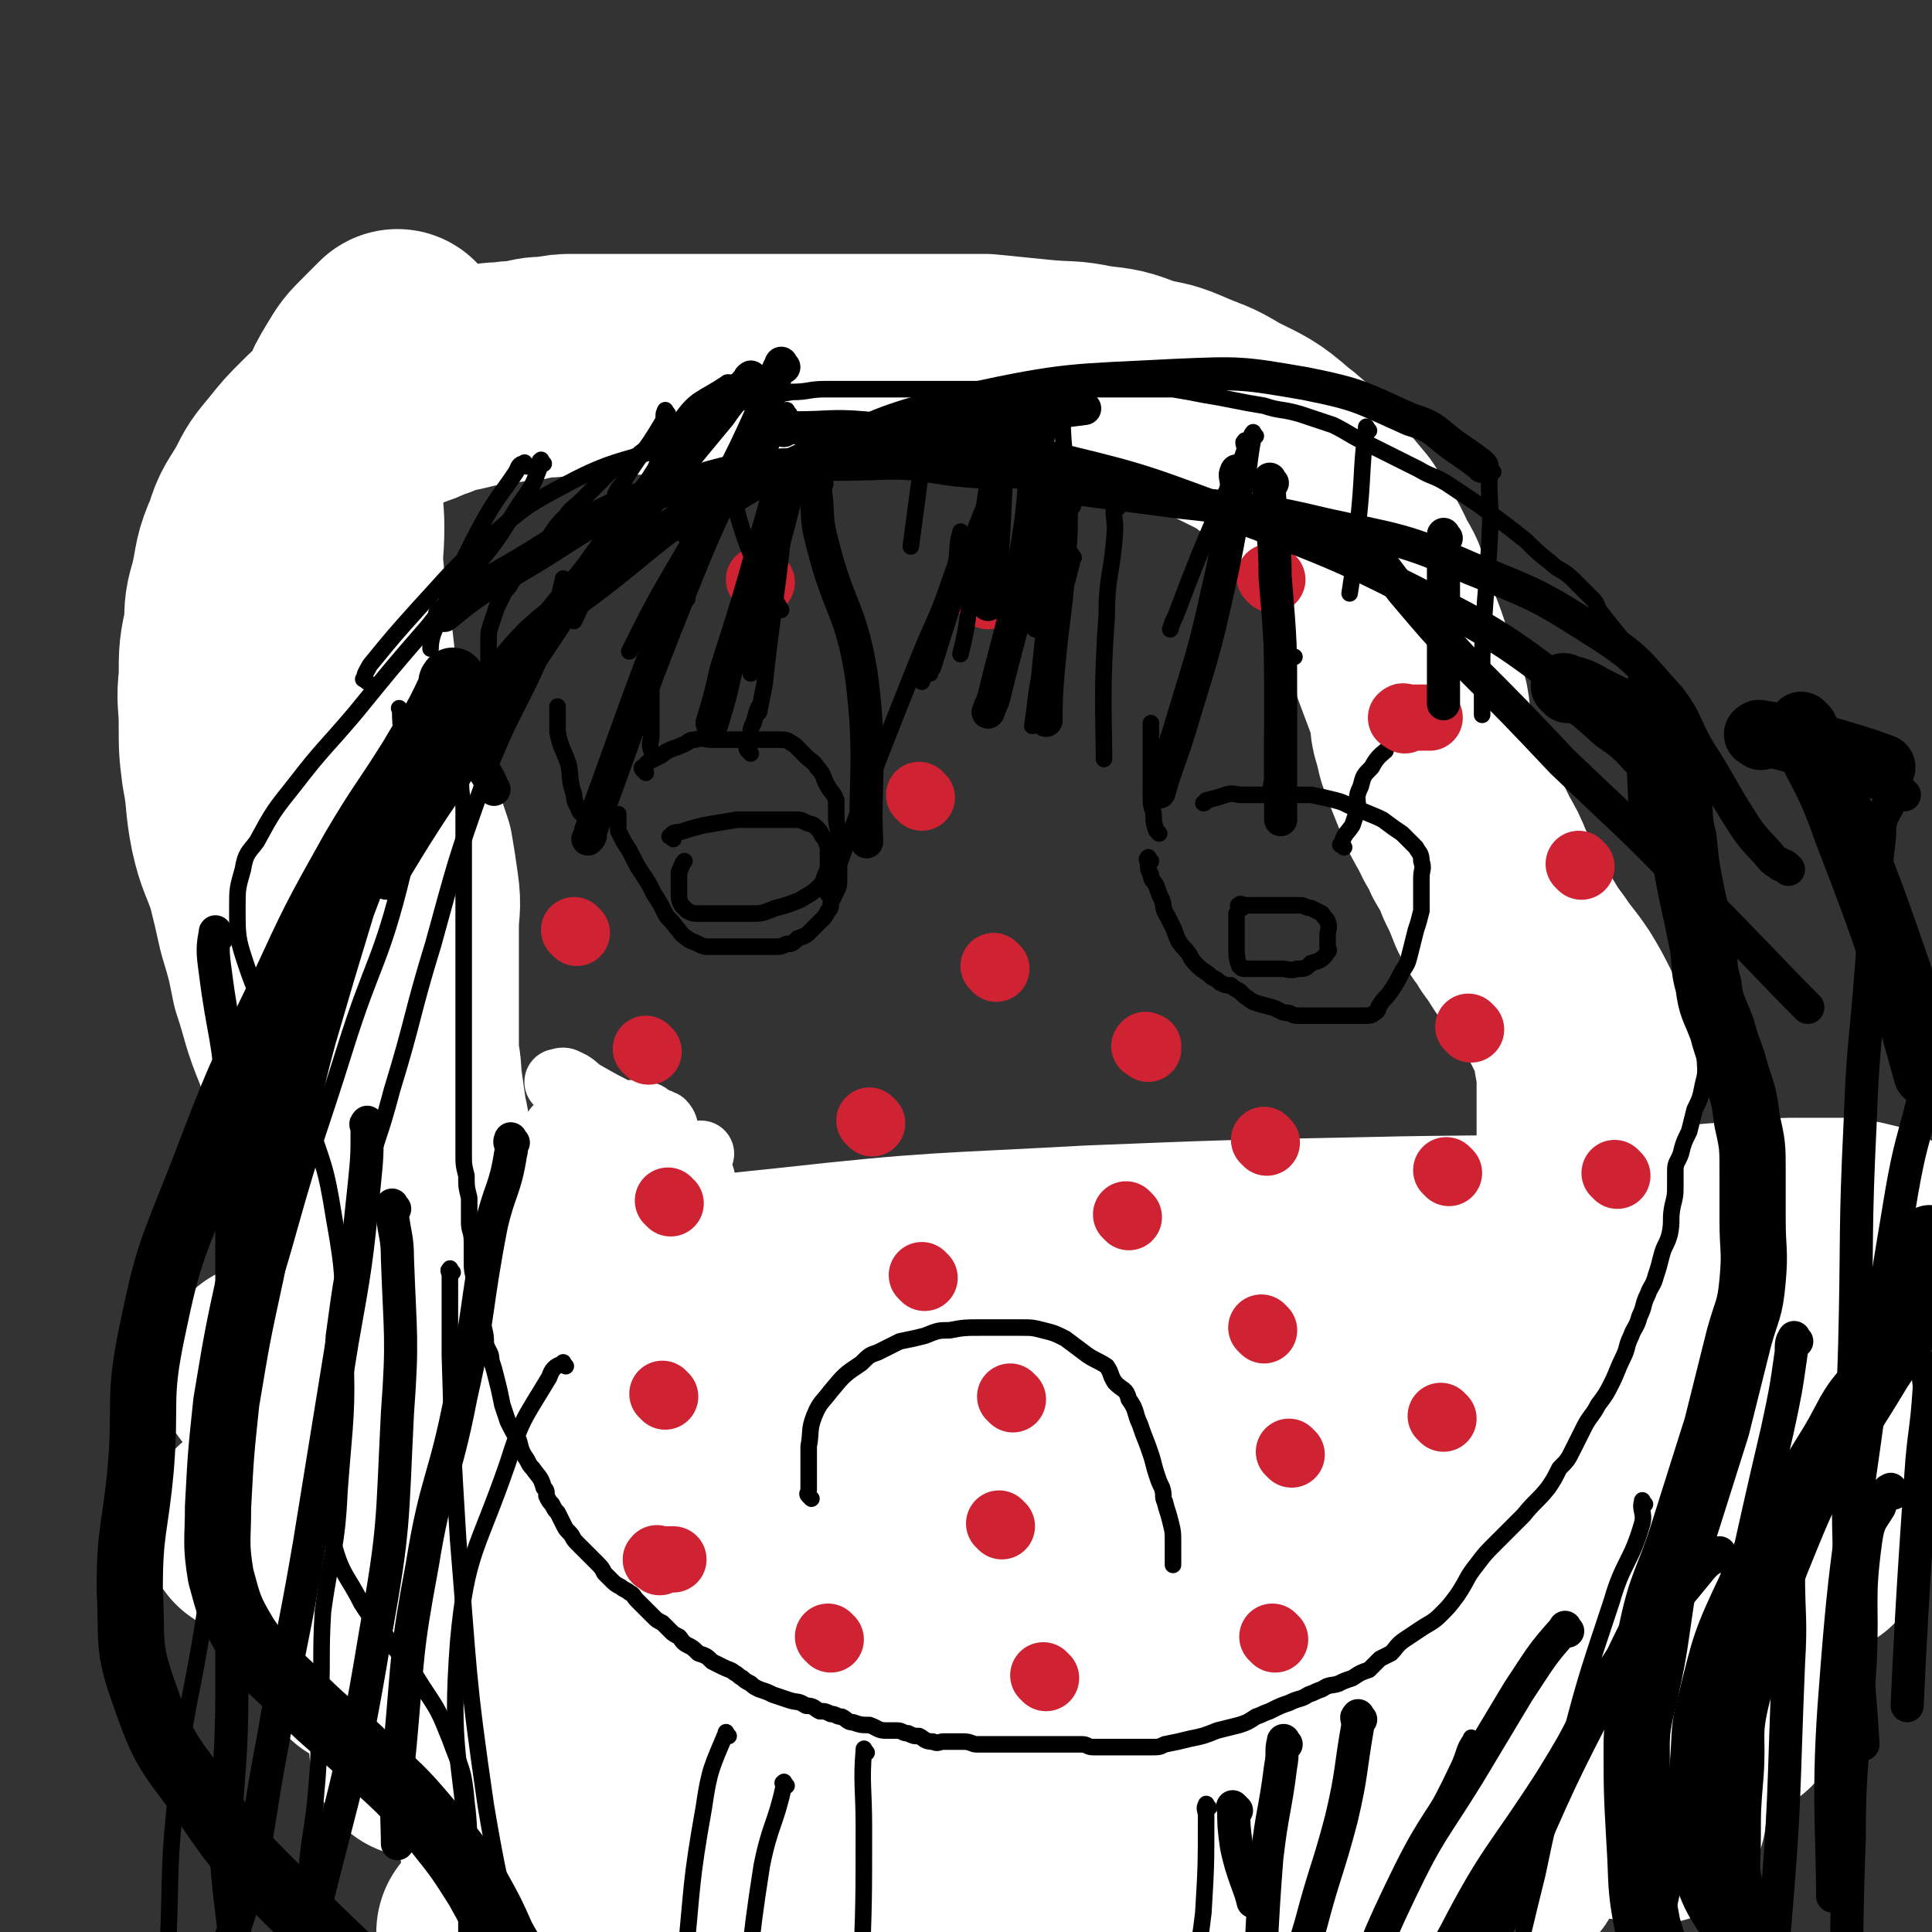 <svg viewBox='0 0 700 700' version='1.1' xmlns='http://www.w3.org/2000/svg' xmlns:xlink='http://www.w3.org/1999/xlink'><rect x="0" y="0" width="700" height="700" fill="#333333" stroke="none"/><g fill='none' stroke='#000000' stroke-width='6' stroke-linecap='round' stroke-linejoin='round'><path d='M132,181c-1,-1 -1,-2 -1,-1 -1,0 0,1 0,2 1,3 1,3 1,6 1,3 0,3 0,7 0,6 1,6 1,11 0,7 0,7 0,13 0,6 0,6 0,11 0,4 0,4 0,7 0,5 0,5 0,10 0,4 0,4 0,9 0,4 0,4 0,9 0,6 0,6 0,11 0,6 0,6 0,12 0,6 0,6 0,12 0,7 0,7 0,13 0,6 0,6 0,13 0,6 0,6 0,13 0,6 1,6 2,13 1,6 1,6 2,13 1,7 1,7 3,14 2,6 2,6 5,11 2,6 2,6 4,11 1,4 1,4 3,8 2,5 2,5 4,10 1,3 0,4 2,7 1,4 2,4 4,8 1,3 1,3 2,5 1,4 2,4 3,8 2,4 2,4 4,9 2,4 2,5 4,9 4,7 4,7 7,13 4,6 4,7 7,13 3,6 3,6 6,12 2,4 1,4 3,9 2,5 2,5 4,10 2,5 2,5 4,10 3,6 3,6 5,12 2,4 2,4 4,9 1,3 1,3 3,7 2,4 2,4 4,7 1,3 1,4 4,6 2,3 2,3 5,6 2,3 2,3 5,6 3,3 3,4 6,7 4,4 4,4 9,8 5,4 5,3 10,7 4,2 4,3 8,6 3,2 3,1 6,3 4,3 4,3 9,6 4,3 4,3 7,5 5,3 5,3 10,5 3,3 3,3 6,5 4,3 4,2 7,5 3,2 2,3 5,5 3,3 3,2 6,5 3,2 2,3 5,5 3,3 3,3 6,5 3,2 3,2 6,4 3,2 3,2 7,5 4,3 4,3 8,7 3,4 3,4 6,8 2,4 2,5 3,7 '/><path d='M112,181c-1,-1 -2,-1 -1,-1 0,-1 0,0 1,0 4,0 4,0 7,-1 6,-3 6,-4 12,-7 7,-3 7,-2 15,-4 5,-2 5,-3 10,-5 6,-2 6,-2 12,-3 4,-2 4,-2 8,-2 4,-1 4,0 9,-1 4,-1 4,-1 9,-2 4,-1 4,-1 9,-1 4,-1 4,-1 9,-1 4,0 4,0 8,0 5,0 5,-1 11,-1 6,0 6,0 11,0 7,0 7,0 13,0 4,0 4,0 8,0 5,0 5,0 11,0 6,0 6,0 12,0 6,0 6,0 12,0 6,0 6,0 12,0 6,0 6,0 12,0 5,0 5,0 11,0 4,0 4,0 9,0 6,0 6,0 13,0 6,0 6,0 13,0 6,0 6,0 12,0 5,0 5,1 11,1 4,0 4,0 8,1 6,0 6,0 11,1 7,2 7,3 13,5 6,1 6,1 11,3 5,1 5,1 9,3 5,2 6,1 10,4 4,2 4,3 8,6 4,4 5,4 9,8 5,5 4,5 9,10 4,4 4,4 8,8 3,3 3,3 6,6 2,2 2,2 4,4 3,4 3,5 6,9 4,5 4,5 8,10 3,5 3,5 6,10 3,5 3,5 6,10 3,4 2,4 5,9 3,4 4,3 6,8 3,5 3,5 6,10 2,6 2,6 4,12 1,4 1,4 2,9 2,5 3,5 4,11 2,5 1,6 2,11 1,6 1,6 2,12 2,6 3,6 4,12 2,6 1,6 2,12 1,4 1,4 1,8 0,6 0,6 0,12 0,5 0,5 1,11 1,5 1,5 2,10 1,4 1,5 1,9 0,6 0,6 0,12 0,6 0,6 0,12 0,6 -1,6 -2,12 -1,6 -2,6 -4,13 -1,6 -1,6 -3,12 -1,5 -2,5 -3,11 -2,4 -2,4 -3,8 -2,6 -2,6 -5,10 -4,7 -4,7 -8,12 -4,6 -5,6 -9,11 -3,5 -3,5 -6,9 -3,4 -2,5 -4,9 -2,4 -3,4 -5,8 -2,3 -2,3 -4,6 -2,3 -2,3 -5,6 -3,4 -3,4 -6,7 -4,4 -4,4 -7,8 -3,3 -3,3 -6,6 -2,3 -3,3 -5,6 -3,4 -3,4 -6,7 -2,2 -2,2 -4,4 -1,2 -1,3 -2,6 -1,1 -2,1 -3,2 -1,1 -1,1 -2,2 -1,1 -1,2 -1,3 '/></g>
<g fill='none' stroke='#FFFFFF' stroke-width='6' stroke-linecap='round' stroke-linejoin='round'><path d='M423,647c-1,-1 -1,-1 -1,-1 -6,-1 -6,0 -11,0 -10,0 -10,0 -20,0 -22,-1 -22,-2 -45,-2 -35,0 -35,-2 -70,1 -22,3 -22,4 -42,11 -13,4 -13,5 -25,12 -5,3 -8,5 -9,7 -1,1 2,0 4,0 27,0 27,1 54,0 33,-1 33,-3 65,-5 40,-1 40,-1 80,-1 27,0 27,0 53,0 17,0 17,0 34,1 8,0 8,1 15,1 2,1 2,0 4,0 2,1 3,1 3,2 0,2 -2,3 -4,4 -26,6 -26,6 -52,9 -32,4 -32,4 -64,6 -44,3 -44,2 -88,4 -14,0 -14,0 -28,0 -10,0 -10,0 -19,0 -3,0 -3,0 -6,0 0,0 -1,0 0,0 22,0 22,1 45,0 44,-2 44,-3 88,-6 27,-1 27,-1 54,-1 21,0 21,0 42,0 13,0 13,0 26,0 6,0 6,0 11,0 2,0 3,0 4,0 0,0 0,0 -1,0 -25,0 -25,-2 -50,1 -30,3 -30,4 -61,11 -22,4 -22,4 -43,11 -13,4 -13,4 -26,9 -6,2 -6,2 -13,4 -4,1 -4,2 -8,3 0,0 -2,0 -1,0 5,-1 6,-1 13,-2 13,-4 13,-5 26,-9 21,-6 21,-6 42,-11 22,-5 22,-5 44,-9 9,-2 9,-2 17,-4 3,0 3,0 6,0 1,0 2,0 2,0 -2,0 -3,0 -6,0 -19,1 -19,1 -37,2 -27,1 -27,1 -54,3 -14,1 -14,2 -29,3 -16,2 -16,2 -32,3 -7,0 -7,0 -15,0 -3,0 -3,0 -6,0 0,0 0,0 0,0 18,-3 19,-3 38,-6 31,-5 31,-6 62,-10 30,-4 30,-3 61,-6 24,-2 24,-1 48,-2 9,0 9,0 18,0 8,0 8,0 16,0 2,0 2,0 4,0 0,0 0,0 0,0 -1,0 -1,0 -3,0 '/></g>
<g fill='none' stroke='#FFFFFF' stroke-width='80' stroke-linecap='round' stroke-linejoin='round'><path d='M481,662c-1,-1 -1,-1 -1,-1 -22,-1 -22,0 -43,0 -38,1 -38,-1 -76,2 -44,3 -44,3 -87,11 -33,6 -33,8 -65,16 -11,3 -11,4 -21,8 -4,1 -4,1 -8,2 -2,1 -5,0 -3,0 17,-3 21,-4 41,-7 53,-9 52,-9 105,-17 34,-5 34,-5 68,-8 34,-2 34,-1 69,-1 24,0 24,-1 49,0 12,1 11,2 23,3 7,1 7,1 15,2 1,0 2,0 2,1 0,1 0,2 -1,2 -21,3 -21,4 -42,5 -38,2 -38,1 -76,0 -41,-2 -41,-3 -82,-6 -43,-2 -43,-2 -85,-4 -25,-1 -25,0 -50,0 -11,0 -11,0 -21,0 -3,0 -7,0 -7,0 0,0 4,0 7,-1 28,-4 28,-5 56,-8 45,-4 45,-4 90,-7 39,-2 39,-1 78,-2 22,0 22,0 45,0 17,0 17,0 33,0 7,0 7,0 14,0 3,0 3,0 5,0 1,0 4,0 3,0 -40,-4 -42,-4 -83,-7 -51,-5 -50,-7 -101,-10 -44,-3 -45,-1 -89,-2 -31,0 -31,0 -62,0 -11,0 -11,0 -21,0 -4,0 -4,0 -8,0 0,0 0,0 0,0 13,0 13,1 26,1 48,0 48,0 97,0 51,0 51,0 101,0 28,0 28,-1 55,0 37,2 37,1 73,6 20,2 20,4 39,8 20,4 20,4 41,7 8,1 10,1 16,2 '/><path d='M462,615c-1,-1 -1,-1 -1,-1 -12,-1 -12,1 -24,0 -11,-1 -11,-2 -22,-4 -21,-3 -21,-4 -41,-6 -20,-1 -20,0 -39,0 -18,0 -18,0 -36,0 -21,0 -21,0 -42,0 -18,0 -18,0 -35,0 -10,0 -10,0 -21,0 -3,0 -3,0 -6,0 -3,0 -3,0 -6,0 -1,0 -3,0 -2,0 17,0 18,1 37,0 44,-2 44,-3 89,-5 47,-1 47,-2 95,-1 41,0 41,0 82,3 34,3 34,3 68,8 20,2 19,3 39,6 10,1 10,1 19,2 6,1 8,1 12,2 0,0 -2,0 -4,-1 -16,-6 -16,-9 -33,-13 -45,-10 -45,-10 -91,-15 -55,-7 -55,-7 -111,-9 -58,-2 -58,-2 -116,1 -40,2 -40,4 -80,9 -23,2 -23,2 -45,6 -5,1 -5,2 -9,3 -3,1 -3,1 -5,1 -1,0 -2,0 -1,0 12,-2 14,-1 28,-3 49,-9 48,-12 97,-20 54,-10 54,-11 108,-16 48,-5 48,-1 96,-3 50,-2 50,-4 100,-4 27,0 27,3 54,5 11,1 11,0 23,0 7,0 7,0 13,0 3,0 4,0 6,0 0,0 -1,-1 -2,-1 -37,-12 -36,-17 -74,-24 -81,-14 -82,-15 -164,-17 -79,-2 -79,0 -158,9 -50,5 -50,9 -100,17 -32,6 -32,5 -64,9 -2,0 -3,0 -4,0 0,0 1,0 2,0 22,-3 22,-2 43,-6 63,-10 62,-15 125,-21 64,-6 65,-1 130,-3 57,-1 57,-2 114,-3 36,-1 36,0 72,0 24,0 24,0 48,0 11,0 11,0 23,0 4,0 4,0 8,0 1,0 3,0 2,0 -1,-1 -3,-1 -6,-2 -53,-10 -52,-16 -105,-21 -73,-8 -74,-3 -148,-5 -77,-2 -121,-1 -154,-1 '/><path d='M101,498c-1,-1 -1,-1 -1,-1 -1,-1 -1,0 -2,0 0,0 -1,0 -1,0 6,-1 7,-1 15,-3 28,-6 28,-8 57,-13 58,-11 58,-12 117,-18 54,-6 55,-5 109,-8 50,-2 50,-2 100,-3 41,-1 41,0 81,-2 22,0 22,-1 45,-3 13,-1 13,-1 27,-2 6,0 6,0 13,0 4,0 4,0 8,0 5,1 5,1 9,2 1,0 1,1 2,1 '/><path d='M576,458c-1,-1 -1,-1 -1,-1 -1,-1 -1,0 -1,0 0,0 -1,0 -1,0 -1,0 -1,0 -1,0 -1,-1 0,-1 0,-3 0,-3 0,-3 1,-5 1,-6 1,-6 2,-13 0,-8 0,-8 0,-16 0,-6 0,-6 0,-12 0,-7 0,-7 0,-14 0,-6 0,-6 -1,-11 -1,-7 -1,-7 -4,-13 -3,-6 -3,-6 -6,-11 -4,-6 -4,-5 -8,-11 -3,-4 -3,-4 -6,-9 -3,-3 -2,-4 -5,-7 -1,-3 -2,-3 -3,-6 -2,-5 -2,-5 -4,-9 -2,-5 -2,-5 -5,-10 -2,-5 -3,-5 -5,-10 -3,-5 -3,-5 -5,-10 -2,-5 -2,-5 -4,-10 -2,-5 -2,-5 -3,-10 -2,-5 -1,-6 -2,-11 -3,-8 -3,-8 -6,-16 -2,-6 -2,-6 -4,-11 -2,-6 -2,-6 -4,-12 -1,-5 -1,-5 -4,-10 -4,-9 -5,-9 -10,-17 -5,-6 -5,-6 -10,-12 -6,-7 -5,-8 -13,-14 -8,-7 -9,-7 -19,-12 -8,-5 -8,-4 -17,-8 -7,-3 -7,-2 -14,-4 -8,-3 -8,-3 -17,-4 -9,-2 -9,-1 -19,-2 -10,-1 -10,-1 -20,-2 -7,0 -7,0 -14,0 -7,0 -7,0 -14,0 -8,0 -8,0 -16,0 -7,0 -7,0 -14,0 -6,0 -6,0 -12,0 -5,0 -5,0 -10,0 -8,0 -8,0 -15,0 -7,0 -7,0 -15,0 -8,0 -8,0 -17,0 -5,0 -5,0 -11,0 -5,0 -5,0 -11,0 -4,0 -4,0 -9,1 -4,0 -4,0 -8,1 -4,1 -4,0 -8,1 -4,0 -4,0 -8,1 -5,1 -5,1 -9,2 -5,1 -5,1 -10,3 -4,1 -4,2 -8,3 -4,2 -4,1 -8,3 -5,1 -5,0 -9,2 -4,2 -4,2 -8,4 -4,3 -4,3 -7,6 -5,5 -5,5 -9,10 -5,6 -5,6 -8,12 -4,7 -5,7 -7,14 -4,9 -3,9 -5,18 -2,7 -2,7 -2,14 -2,9 -2,9 -2,19 -1,8 0,8 0,16 0,9 0,9 1,17 2,10 1,11 3,21 2,9 3,9 6,18 2,8 2,8 4,17 3,10 3,10 5,20 4,12 3,12 8,24 4,13 5,13 11,26 4,10 4,10 7,20 3,8 3,8 5,16 2,7 2,7 4,12 2,5 2,5 4,10 2,5 2,5 5,10 3,5 3,5 6,9 2,3 2,3 5,5 2,2 2,2 5,4 2,1 2,1 4,3 1,1 1,1 2,2 0,0 0,1 1,1 0,-3 -1,-4 -1,-7 0,-4 0,-4 0,-8 0,-4 0,-4 -1,-8 -1,-4 0,-5 -2,-9 -1,-6 -2,-6 -3,-11 -2,-8 -2,-8 -4,-16 -2,-8 -2,-8 -4,-16 -2,-8 -1,-9 -3,-17 -1,-7 -1,-7 -2,-14 0,-6 -1,-6 -1,-12 0,-6 0,-6 0,-12 0,-5 0,-5 0,-9 0,-5 0,-5 0,-10 0,-6 0,-6 0,-12 0,-7 1,-7 0,-14 -1,-7 -1,-7 -2,-13 -2,-6 -2,-6 -4,-12 -1,-4 -1,-4 -2,-9 -1,-5 -1,-5 -2,-9 -2,-5 -3,-5 -4,-9 -2,-4 -2,-5 -3,-9 -2,-5 -3,-5 -4,-10 -2,-5 -1,-6 -2,-11 -1,-9 -1,-9 -2,-17 -1,-7 -2,-7 -2,-14 -1,-9 0,-9 0,-18 0,-7 -1,-7 0,-14 1,-8 1,-8 2,-15 1,-7 1,-8 3,-14 2,-5 2,-5 5,-10 3,-5 3,-5 7,-9 3,-3 4,-4 6,-6 '/></g>
<g fill='none' stroke='#000000' stroke-width='6' stroke-linecap='round' stroke-linejoin='round'><path d='M168,243c-1,-1 -1,-2 -1,-1 -1,0 0,0 0,1 0,1 0,1 0,2 0,1 0,1 0,2 0,3 0,3 0,5 0,3 0,3 0,5 0,5 0,5 0,9 0,3 0,3 0,7 0,5 0,5 0,11 0,5 1,5 1,9 0,4 0,4 0,8 0,5 0,5 0,9 0,4 0,4 0,7 0,4 0,4 0,9 0,5 0,5 0,10 0,4 0,4 0,8 0,5 0,5 0,9 0,4 0,4 0,8 0,6 0,6 0,11 0,4 0,4 0,8 0,5 0,5 0,11 0,4 0,4 0,9 0,4 0,4 0,8 0,5 0,5 0,10 0,4 0,4 1,8 0,4 0,4 1,8 0,4 0,4 0,9 0,3 1,3 1,7 0,3 0,3 0,6 0,4 0,4 1,8 1,4 1,4 2,7 0,2 0,2 0,5 0,2 0,2 1,4 1,4 1,4 1,7 1,3 2,3 2,6 1,3 1,3 2,7 1,4 1,4 2,9 1,3 1,3 2,6 2,4 2,4 4,7 1,4 1,4 3,7 1,2 1,2 2,3 2,3 3,3 4,7 1,1 1,1 1,3 1,2 1,2 2,3 1,2 1,2 2,3 1,2 1,2 2,4 1,2 1,2 2,3 2,2 1,2 3,4 2,2 2,2 4,4 2,2 2,2 3,3 2,2 2,2 3,4 1,1 1,1 2,2 2,2 2,2 4,3 1,1 2,1 3,2 2,1 1,1 3,3 1,1 1,1 3,3 1,1 1,1 3,3 1,1 1,1 3,2 1,1 1,1 3,3 1,1 1,1 3,2 1,1 1,2 3,3 2,1 2,1 4,3 3,1 3,1 5,3 2,1 2,1 4,2 2,1 3,1 4,2 2,1 1,1 3,2 1,1 1,1 3,2 1,1 1,1 3,2 3,1 3,1 5,2 3,1 3,1 6,2 3,1 3,0 6,2 3,0 3,1 5,2 2,0 2,0 4,1 2,0 2,1 4,1 2,1 2,2 4,2 3,1 3,1 6,1 3,1 3,2 6,2 2,0 2,0 4,0 2,0 2,1 4,1 2,1 2,1 4,1 2,1 2,2 5,2 2,1 2,0 4,0 2,0 2,0 4,0 2,0 2,0 3,0 3,0 3,1 5,1 2,0 2,0 4,0 2,0 2,0 4,0 2,0 2,0 4,0 2,0 2,0 4,0 2,0 2,0 4,0 2,0 2,0 3,0 1,0 1,0 2,0 1,0 1,0 2,0 1,0 1,0 2,0 1,0 1,0 2,0 1,0 1,0 2,0 1,0 1,0 2,0 1,0 1,0 3,0 2,0 2,1 4,1 3,0 3,0 5,0 3,0 3,0 5,0 2,0 2,0 4,0 2,0 2,0 4,0 2,0 2,0 3,0 3,0 3,0 5,-1 5,-1 5,-1 9,-2 5,-1 5,-1 10,-3 4,-1 4,-1 8,-2 3,-1 3,-1 6,-3 3,-1 2,-1 5,-2 4,-2 4,-2 7,-3 4,-2 4,-1 7,-3 3,-1 2,-1 5,-2 3,-2 3,-1 6,-2 2,-1 2,-1 5,-2 3,-2 3,-2 6,-3 2,-2 2,-2 4,-4 2,-1 2,-1 4,-2 2,-2 2,-3 5,-5 3,-2 3,-2 6,-4 3,-2 4,-2 7,-5 3,-3 3,-3 6,-7 4,-6 3,-6 7,-11 3,-4 3,-4 7,-8 5,-5 5,-5 10,-10 4,-5 5,-5 9,-10 2,-3 2,-3 4,-7 3,-3 3,-3 5,-7 2,-4 2,-4 4,-8 2,-4 3,-4 5,-8 3,-4 3,-4 5,-8 2,-4 2,-5 4,-9 2,-4 1,-4 3,-8 1,-3 2,-3 3,-7 2,-4 1,-4 3,-8 1,-3 2,-3 3,-7 1,-3 1,-3 2,-7 1,-4 2,-4 3,-8 1,-5 0,-5 1,-10 1,-4 1,-4 1,-8 0,-3 0,-3 0,-5 0,-3 1,-3 2,-6 1,-4 1,-4 3,-8 1,-4 1,-4 2,-8 2,-4 2,-4 3,-9 1,-4 1,-4 1,-8 0,-5 0,-5 0,-10 0,-5 0,-5 0,-10 0,-5 0,-5 0,-10 0,-5 0,-5 0,-9 0,-4 0,-4 0,-9 0,-4 0,-4 0,-8 0,-4 0,-4 0,-8 0,-4 0,-4 0,-8 0,-4 0,-4 0,-7 0,-4 0,-4 -1,-7 -2,-4 -2,-4 -3,-8 -2,-3 -1,-4 -2,-7 -1,-4 -1,-4 -2,-8 -2,-5 -2,-5 -3,-9 -2,-5 -1,-5 -3,-9 -3,-5 -3,-5 -6,-9 -3,-5 -3,-5 -6,-10 -2,-4 -2,-4 -4,-7 -4,-5 -4,-5 -8,-10 -2,-3 -1,-3 -3,-5 -4,-4 -4,-4 -7,-7 -4,-4 -5,-3 -8,-6 -5,-4 -5,-4 -9,-8 -5,-4 -5,-4 -9,-7 -4,-3 -4,-3 -8,-6 -6,-4 -6,-4 -12,-8 -5,-3 -5,-2 -10,-5 -6,-3 -6,-3 -12,-6 -4,-2 -4,-2 -8,-4 -6,-3 -5,-3 -11,-6 -6,-2 -6,-2 -12,-4 -7,-2 -7,-1 -13,-3 -6,-1 -6,-1 -11,-2 -5,-1 -5,-1 -11,-2 -5,-1 -5,-1 -11,-2 -4,0 -4,0 -9,0 -6,0 -6,0 -11,0 -9,0 -9,0 -17,0 -6,0 -6,0 -13,0 -6,0 -6,0 -12,0 -6,0 -6,0 -12,0 -5,0 -5,0 -10,0 -5,0 -5,0 -9,0 -6,0 -6,0 -11,0 -5,0 -5,0 -11,0 -5,0 -5,0 -11,0 -6,0 -6,1 -12,1 -6,1 -6,1 -11,2 -4,1 -4,1 -8,2 -4,1 -4,1 -8,2 -3,1 -3,1 -6,3 -3,1 -3,2 -6,4 -3,1 -3,1 -6,3 -2,1 -2,1 -4,3 -3,2 -4,1 -7,4 -2,1 -2,1 -3,2 -3,3 -4,2 -7,4 -3,3 -3,3 -6,6 -2,2 -2,2 -4,4 -3,3 -4,3 -6,6 -3,3 -3,3 -5,6 -2,3 -2,3 -4,5 -2,2 -2,2 -4,4 -2,2 -2,2 -3,4 -2,2 -2,2 -3,4 -1,1 -1,2 -2,3 -1,1 -1,1 -2,3 -1,2 -1,2 -2,4 -1,3 -1,3 -2,6 -1,3 -1,3 -1,7 0,3 0,3 0,7 0,3 0,3 0,6 0,3 0,3 0,7 0,3 0,3 0,6 0,1 0,2 0,3 '/><path d='M234,280c-1,-1 -1,-1 -1,-1 -1,-1 0,-1 0,-1 1,-1 1,-1 2,-2 2,-1 2,-1 4,-2 2,-1 1,-1 3,-2 2,-1 3,-1 5,-2 3,-1 2,-2 5,-2 3,-1 3,0 6,0 3,0 3,0 6,0 3,0 3,0 6,0 3,0 3,0 7,0 3,0 3,0 5,0 3,0 3,0 6,2 2,2 2,2 4,4 2,2 3,2 4,4 3,3 2,4 4,7 1,2 2,2 3,5 0,2 0,3 0,5 0,3 0,3 1,7 0,1 0,1 0,3 0,2 0,2 0,4 0,2 0,2 0,5 0,2 0,2 0,4 0,3 0,3 -1,5 -1,2 -1,2 -2,4 0,2 0,2 -1,3 -1,2 -1,2 -2,3 -2,2 -2,2 -4,4 -2,2 -2,2 -5,3 -2,2 -2,2 -4,2 -2,1 -2,1 -5,1 -3,0 -3,0 -7,0 -4,0 -4,0 -8,0 -2,0 -2,0 -5,0 -2,0 -2,0 -3,0 -2,0 -2,0 -4,-1 -2,-1 -3,-1 -4,-2 -3,-2 -2,-2 -4,-4 -2,-3 -3,-3 -4,-5 -2,-4 -2,-4 -4,-7 -2,-4 -2,-4 -4,-7 -2,-3 -2,-3 -3,-5 -2,-4 -2,-4 -4,-7 -1,-2 -1,-2 -2,-4 0,-1 0,-2 0,-3 0,-2 0,-2 0,-3 '/><path d='M212,296c-1,-1 -1,-1 -1,-1 -1,-1 -1,-1 -1,-1 -1,-3 -2,-3 -2,-6 -2,-6 -1,-6 -2,-11 -2,-6 -3,-6 -4,-12 0,-4 0,-6 0,-9 '/><path d='M237,273c-1,-1 -1,-1 -1,-1 -1,-3 0,-3 0,-6 0,-5 0,-5 0,-10 0,-3 0,-3 0,-5 0,-2 -1,-2 -1,-4 0,-1 0,-2 0,-3 '/><path d='M272,273c-1,-1 -1,-1 -1,-1 -1,-1 0,-1 0,-2 1,-2 0,-2 1,-4 0,-2 0,-2 1,-4 1,-3 1,-4 2,-6 '/><path d='M417,312c-1,-1 -1,-2 -1,-1 -1,0 0,1 0,2 0,2 0,2 1,4 0,2 1,2 2,4 1,3 1,3 2,5 1,3 0,3 2,6 1,2 1,2 2,4 1,2 1,3 2,5 2,3 2,2 4,5 1,2 1,2 3,4 2,2 3,2 5,4 2,1 2,1 3,2 2,1 2,1 4,1 1,1 1,1 3,2 2,2 2,2 5,4 3,1 3,1 7,2 3,1 3,2 6,2 2,1 2,1 4,1 4,0 4,0 8,0 3,0 3,0 6,0 2,0 2,0 4,0 3,0 3,0 5,0 2,0 3,0 4,-1 2,-1 1,-2 2,-3 2,-3 2,-2 4,-5 2,-3 2,-3 4,-7 2,-3 2,-3 3,-7 1,-4 1,-4 2,-8 1,-3 1,-3 2,-7 0,-3 0,-3 0,-6 0,-3 0,-3 0,-6 0,-3 1,-3 0,-6 0,-3 -1,-3 -2,-5 -2,-2 -2,-2 -5,-5 -3,-2 -3,-2 -7,-5 -4,-2 -5,-2 -9,-4 -4,-1 -4,-2 -8,-3 -4,-1 -4,-1 -9,-2 -4,0 -4,0 -8,0 -5,0 -5,0 -9,0 -4,0 -4,0 -8,0 -3,0 -3,-1 -6,0 -3,1 -3,1 -7,2 0,0 0,1 -1,1 '/><path d='M420,302c-1,-1 -1,-1 -1,-1 -1,-3 -1,-3 -1,-5 0,-3 -1,-3 -1,-6 0,-3 0,-3 0,-6 0,-4 0,-4 0,-8 0,-7 0,-7 0,-13 0,-1 0,-1 0,-1 '/><path d='M462,288c-1,-1 -1,-1 -1,-1 -1,-3 0,-3 0,-5 0,-6 0,-6 0,-13 0,-5 0,-5 1,-11 1,-6 1,-6 2,-11 1,-3 1,-3 2,-6 1,-2 2,-3 3,-3 '/><path d='M487,307c-1,-1 -2,-1 -1,-1 1,-4 2,-4 4,-7 1,-3 1,-3 2,-6 0,-4 -1,-4 1,-8 1,-4 1,-4 4,-7 2,-4 4,-5 5,-6 '/><path d='M450,329c-1,-1 -2,-1 -1,-1 0,-1 1,0 3,0 3,0 3,0 6,0 1,0 1,0 3,0 3,0 3,0 6,0 2,0 2,0 4,0 2,0 2,1 4,1 2,1 2,1 4,2 1,2 2,2 2,3 1,2 0,3 0,5 0,2 0,2 0,4 0,1 1,1 0,2 -2,3 -3,3 -6,4 -2,2 -2,2 -5,2 -3,1 -3,0 -6,0 -1,0 -1,0 -3,0 -2,0 -2,0 -3,0 -2,0 -2,0 -3,0 -2,0 -2,0 -3,0 -2,0 -2,0 -3,-1 -1,-3 -1,-4 -1,-7 0,-6 0,-6 0,-12 '/><path d='M244,304c-1,-1 -2,-1 -1,-1 1,-2 2,-1 5,-2 3,-1 3,-1 7,-2 6,-1 6,-1 12,-2 3,0 3,0 7,0 4,0 4,0 8,0 3,0 3,0 6,0 2,0 2,0 4,1 2,1 2,0 4,2 1,1 1,1 2,3 1,1 1,1 2,4 0,2 0,2 0,5 0,3 0,3 -1,5 -1,3 -1,3 -2,4 -3,3 -4,3 -7,5 -5,2 -5,2 -9,3 -5,2 -5,2 -9,2 -4,0 -4,0 -8,0 -2,0 -2,0 -4,0 -3,0 -3,0 -7,0 -2,0 -2,0 -4,-1 -1,-1 -1,-1 -2,-2 -1,-2 -1,-2 -1,-5 0,-3 0,-3 0,-7 1,-2 1,-3 2,-4 '/><path d='M294,543c-1,-1 -1,-1 -1,-1 -1,-1 0,-1 0,-2 0,-1 0,-1 0,-2 0,-3 0,-3 0,-6 0,-4 0,-4 0,-8 1,-5 0,-6 2,-11 2,-5 3,-5 6,-9 5,-6 5,-6 11,-10 3,-3 3,-3 6,-4 4,-2 4,-2 8,-4 5,-1 5,-1 9,-2 5,-2 5,-2 9,-2 5,-1 6,-1 11,-1 4,0 4,0 8,0 4,0 4,0 7,0 4,0 4,0 8,1 4,1 4,1 8,3 4,3 4,3 8,6 3,2 4,2 7,4 2,3 1,3 3,6 3,3 4,2 5,6 3,4 2,5 4,9 2,6 2,5 4,11 1,3 1,4 2,7 1,3 1,3 2,5 1,3 0,3 1,5 1,4 1,3 2,7 1,4 1,4 1,8 0,2 0,2 0,5 0,1 0,2 0,3 '/><path d='M210,410c-1,-1 -2,-1 -1,-1 3,-1 4,0 9,0 5,0 5,-1 9,1 4,1 5,2 8,5 3,2 3,3 5,6 1,3 1,3 1,7 0,2 0,2 0,4 0,2 1,3 0,4 -3,2 -4,2 -8,2 -8,1 -8,1 -16,1 -4,0 -4,0 -8,0 -1,-1 -2,0 -2,-1 -1,-1 -1,-2 -1,-4 0,-2 -1,-3 0,-4 5,-4 6,-4 12,-6 5,-2 6,-1 11,-1 5,0 5,0 9,0 2,0 2,0 4,0 2,0 2,0 4,0 1,0 1,0 2,0 0,0 0,1 -1,1 -8,2 -8,2 -16,3 -4,1 -4,0 -8,0 -3,0 -3,0 -7,0 -3,0 -3,0 -6,0 -2,0 -2,0 -3,0 -1,0 -2,0 -2,0 0,0 1,0 3,0 '/></g>
<g fill='none' stroke='#000000' stroke-width='24' stroke-linecap='round' stroke-linejoin='round'><path d='M227,430c-1,-1 -1,-1 -1,-1 '/><path d='M219,438c-1,-1 -1,-1 -1,-1 '/><path d='M223,430c-1,-1 -1,-1 -1,-1 '/><path d='M226,435c-1,-1 -1,-1 -1,-1 '/><path d='M233,429c-1,-1 -1,-1 -1,-1 -1,-1 -1,0 -1,0 '/><path d='M218,419c-1,-1 -1,-1 -1,-1 '/><path d='M230,411c-1,-1 -1,-1 -1,-1 '/><path d='M234,418c-1,-1 -1,-1 -1,-1 -2,-1 -2,0 -3,0 '/><path d='M220,422c-1,-1 -1,-1 -1,-1 '/></g>
<g fill='none' stroke='#CF2233' stroke-width='24' stroke-linecap='round' stroke-linejoin='round'><path d='M409,441c-1,-1 -1,-1 -1,-1 '/><path d='M358,216c-1,-1 -1,-1 -1,-1 '/><path d='M573,314c-1,-1 -1,-1 -1,-1 '/><path d='M361,351c-1,-1 -1,-1 -1,-1 '/><path d='M523,514c-1,-1 -1,-1 -1,-1 '/><path d='M379,608c-1,-1 -1,-1 -1,-1 '/></g>
<g fill='none' stroke='#FFFFFF' stroke-width='24' stroke-linecap='round' stroke-linejoin='round'><path d='M237,425c-1,-1 -2,-1 -1,-1 0,-1 1,0 2,0 4,0 4,-1 8,1 4,1 4,2 8,5 4,3 3,4 6,8 2,3 2,3 4,6 1,2 1,2 2,5 0,2 0,2 0,3 0,2 0,2 -2,3 -8,1 -9,1 -18,0 -7,0 -7,-1 -14,-2 -14,-4 -14,-4 -28,-8 -4,-2 -5,-2 -8,-5 -1,-1 -1,-2 0,-4 1,-3 1,-3 3,-6 2,-2 3,-2 7,-4 4,-2 3,-3 8,-4 5,-1 5,-1 11,-1 4,-1 4,0 8,0 5,0 5,0 10,0 3,0 3,0 5,1 2,1 2,1 4,2 1,1 2,1 2,2 1,2 0,2 0,4 0,1 0,1 0,2 -1,2 -1,2 -2,3 -3,2 -4,2 -7,3 -5,1 -5,0 -10,0 -5,0 -5,0 -10,0 -2,0 -2,0 -4,0 -2,0 -3,0 -4,-1 -1,-1 -1,-2 -1,-3 1,-3 2,-4 5,-7 2,-3 2,-3 6,-5 5,-3 5,-2 11,-4 3,0 3,0 6,0 3,0 3,0 6,0 1,0 1,0 3,0 0,0 1,0 1,0 -1,1 -1,2 -2,2 -1,2 -2,2 -3,3 -3,1 -3,2 -6,3 -3,0 -3,0 -6,0 -2,0 -2,0 -4,0 -1,0 -1,0 -2,0 -1,0 -1,0 -2,-1 -1,-2 -1,-2 -2,-4 -1,-3 -1,-4 -2,-7 0,-2 0,-2 0,-4 0,-1 0,-1 0,-3 0,-1 0,-1 0,-2 0,-1 0,-1 0,-1 4,-1 5,-1 9,0 1,0 1,1 1,1 2,1 3,1 5,2 1,1 1,2 1,2 0,1 0,0 -1,0 -2,0 -2,1 -3,0 -6,-2 -6,-3 -11,-5 -8,-4 -8,-4 -15,-8 -4,-2 -4,-2 -8,-4 -1,0 -1,0 -1,0 1,0 2,-1 3,0 3,1 3,2 6,4 2,2 2,2 4,4 0,0 0,0 0,0 '/><path d='M203,410c-1,-1 -2,-1 -1,-1 0,-1 1,0 2,0 5,2 5,2 9,4 7,3 10,5 14,6 '/><path d='M214,416c-1,-1 -1,-1 -1,-1 '/></g>
<g fill='none' stroke='#CF2233' stroke-width='24' stroke-linecap='round' stroke-linejoin='round'><path d='M243,436c-1,-1 -1,-1 -1,-1 '/><path d='M276,211c-1,-1 -1,-1 -1,-1 '/><path d='M461,210c-1,-1 -1,-1 -1,-1 '/><path d='M235,381c-1,-1 -1,-1 -1,-1 '/><path d='M525,425c-1,-1 -1,-1 -1,-1 '/><path d='M458,482c-1,-1 -1,-1 -1,-1 '/><path d='M316,407c-1,-1 -1,-1 -1,-1 '/><path d='M239,566c-1,-1 -2,-1 -1,-1 0,-1 0,0 1,0 2,0 3,0 5,0 '/><path d='M363,553c-1,-1 -1,-1 -1,-1 '/><path d='M462,594c-1,-1 -1,-1 -1,-1 '/><path d='M241,506c-1,-1 -1,-1 -1,-1 '/><path d='M586,426c-1,-1 -1,-1 -1,-1 '/><path d='M533,373c-1,-1 -1,-1 -1,-1 '/><path d='M509,261c-1,-1 -2,-1 -1,-1 0,-1 1,0 3,0 4,0 5,0 7,0 '/><path d='M209,338c-1,-1 -1,-1 -1,-1 '/><path d='M334,289c-1,-1 -1,-1 -1,-1 '/></g>
<g fill='none' stroke='#000000' stroke-width='6' stroke-linecap='round' stroke-linejoin='round'><path d='M197,168c-1,-1 -1,-2 -1,-1 -1,0 0,0 0,1 -3,8 -3,8 -8,15 -8,13 -8,13 -18,25 -7,10 -8,10 -15,19 -13,15 -13,15 -26,31 -11,13 -12,13 -22,26 -8,10 -8,10 -14,21 -3,4 -4,4 -5,10 -2,7 -2,7 -2,14 0,10 0,11 3,20 4,12 5,12 10,24 6,15 7,15 12,31 6,18 7,18 10,37 4,22 3,23 4,45 1,27 0,27 -2,54 -1,22 -3,22 -6,44 -1,17 0,17 -1,34 -1,13 0,13 -1,26 -1,12 -1,12 -3,25 -1,8 -1,12 -1,17 '/><path d='M205,211c-1,-1 -1,-2 -1,-1 -2,7 -1,9 -4,18 -11,28 -14,27 -25,56 -10,28 -10,29 -18,58 -8,26 -7,27 -15,53 -6,23 -8,22 -13,45 -5,22 -5,22 -8,44 -1,15 0,15 -1,30 -1,12 -1,12 -1,25 0,11 -1,11 2,21 3,11 5,11 10,21 5,8 6,7 11,15 6,7 6,7 11,15 6,9 6,9 10,19 4,11 5,11 6,23 2,16 0,17 0,33 0,15 0,22 0,30 '/><path d='M133,247c-1,-1 -2,-1 -1,-1 0,-2 1,-3 2,-5 9,-11 9,-11 18,-21 12,-13 12,-14 25,-25 14,-12 14,-12 29,-20 15,-8 20,-8 32,-12 '/><path d='M242,150c-1,-1 -1,-2 -1,-1 -1,1 0,2 -1,4 -7,12 -8,11 -15,23 -1,1 -1,1 -2,3 '/><path d='M267,140c-1,-1 -1,-1 -1,-1 -1,-1 -1,0 -1,0 -1,0 -1,-1 -2,0 -9,6 -11,5 -17,14 -9,13 -7,16 -14,30 '/><path d='M286,150c-1,-1 -1,-2 -1,-1 -2,2 -1,3 -3,6 -4,10 -5,10 -9,21 -1,1 -1,1 -1,2 '/><path d='M275,163c-1,-1 -1,-2 -1,-1 -1,0 -1,0 -1,1 -4,6 -4,6 -8,12 -9,13 -10,12 -18,26 -10,17 -11,19 -19,35 '/><path d='M244,167c-1,-1 -1,-2 -1,-1 -6,8 -6,9 -11,19 -8,13 -9,13 -17,26 -4,7 -5,10 -7,14 '/><path d='M191,169c-1,-1 -1,-2 -1,-1 -2,0 -2,1 -3,3 -6,9 -7,9 -13,20 -9,17 -8,17 -16,36 -2,4 -2,7 -2,8 '/><path d='M254,157c-1,-1 -1,-2 -1,-1 -1,0 0,0 0,1 -1,8 -2,8 -2,16 -2,22 -1,23 -2,44 '/><path d='M285,175c-1,-1 -1,-2 -1,-1 -1,7 1,9 0,17 -3,29 -4,29 -7,57 -1,5 -1,5 -2,10 '/><path d='M339,145c-1,-1 -1,-2 -1,-1 -1,0 0,0 0,1 -2,11 -2,11 -4,23 -2,15 -2,15 -4,30 '/><path d='M362,151c-1,-1 -1,-2 -1,-1 -2,10 -1,12 -3,24 -4,27 -4,27 -8,54 -1,5 -1,5 -2,9 '/><path d='M386,152c-1,-1 -1,-2 -1,-1 -1,0 0,0 0,1 0,13 2,13 0,25 -4,25 -6,25 -11,50 0,0 1,1 1,1 '/><path d='M405,184c-1,-1 -1,-2 -1,-1 -1,3 0,4 0,9 -1,16 -3,16 -3,31 -2,26 -1,38 -1,52 '/><path d='M455,158c-1,-1 -1,-2 -1,-1 -1,0 0,1 0,2 -2,11 -1,11 -4,22 -6,29 -7,28 -14,57 -2,8 -3,14 -3,17 '/><path d='M496,156c-1,-1 -1,-2 -1,-1 -2,16 -1,17 -3,35 -1,12 -1,12 -3,25 0,0 0,0 0,0 '/><path d='M541,171c-1,-1 -1,-2 -1,-1 -1,8 0,9 0,19 -1,24 -2,24 -3,49 0,10 0,17 0,21 '/><path d='M452,161c-1,-1 -1,-2 -1,-1 -1,0 0,1 0,3 -3,9 -4,9 -8,18 -9,21 -9,21 -17,42 -1,2 -1,2 -2,5 '/><path d='M389,202c-1,-1 -1,-2 -1,-1 -1,1 1,2 0,4 -4,17 -6,17 -10,34 -3,12 -3,19 -4,24 '/><path d='M354,198c-1,-1 -1,-2 -1,-1 -3,5 -3,7 -5,14 -5,15 -5,15 -10,31 -1,1 -1,1 -1,2 '/><path d='M349,194c-1,-1 -1,-2 -1,-1 -2,6 0,8 -3,15 -6,18 -7,17 -14,35 -16,40 -23,59 -31,81 '/><path d='M371,155c-1,-1 -1,-2 -1,-1 -1,0 -1,1 -1,2 -9,22 -11,22 -19,45 -9,22 -9,26 -16,46 '/><path d='M291,166c-1,-1 -1,-2 -1,-1 -2,8 -1,9 -3,18 -6,24 -7,24 -13,47 -1,7 -2,9 -2,14 '/><path d='M268,169c-1,-1 -2,-2 -1,-1 0,9 -2,11 1,21 5,17 11,25 15,32 '/><path d='M553,237c-1,-1 -2,-2 -1,-1 0,1 1,2 2,4 5,6 5,6 10,12 6,7 6,7 13,13 5,5 6,4 11,9 7,8 9,8 14,17 9,19 10,20 15,40 7,24 7,25 9,50 4,29 4,29 3,59 -1,36 -2,37 -6,73 -4,30 -6,30 -11,60 -4,25 -3,25 -9,50 -4,23 -7,23 -11,46 -3,19 -1,27 -2,39 '/><path d='M596,545c-1,-1 -1,-2 -1,-1 -1,3 1,4 0,8 -4,14 -7,14 -11,28 -10,30 -10,30 -18,61 -5,19 -5,19 -9,38 -5,20 -5,21 -10,41 -5,19 -6,18 -11,38 -3,11 -3,11 -3,22 -1,10 0,10 0,20 0,2 0,3 0,4 '/><path d='M534,631c-1,-1 -1,-2 -1,-1 -3,4 -2,5 -5,11 -8,17 -9,16 -17,34 -6,12 -5,12 -11,24 -3,8 -2,8 -6,16 -6,12 -6,13 -13,24 -9,15 -10,14 -19,29 -10,16 -10,16 -18,32 -5,11 -6,19 -8,23 '/><path d='M314,635c-1,-1 -1,-2 -1,-1 -1,12 0,14 0,28 0,27 0,27 -1,54 -1,11 -1,18 -1,22 '/><path d='M438,655c-1,-1 -1,-2 -1,-1 -1,1 0,2 0,4 0,18 0,18 -1,35 -2,17 -3,16 -4,33 -2,16 -2,19 -4,32 '/><path d='M264,629c-1,-1 -1,-2 -1,-1 -5,12 -6,13 -8,27 -5,28 -4,28 -7,57 0,5 0,5 0,10 '/><path d='M285,647c-1,-1 -1,-2 -1,-1 -1,0 0,0 0,1 -3,14 -5,14 -8,29 -5,32 -4,32 -7,64 -1,2 0,3 0,3 '/><path d='M205,495c-1,-1 -1,-2 -1,-1 -3,1 -4,2 -5,5 -9,15 -10,15 -15,31 -11,32 -15,32 -18,65 -3,40 1,41 4,81 1,11 2,11 4,22 '/><path d='M164,461c-1,-1 -1,-2 -1,-1 -1,0 0,1 0,2 0,15 0,15 0,29 1,34 1,34 3,67 4,48 3,48 10,96 7,42 10,44 19,84 '/><path d='M146,258c-1,-1 -2,-2 -1,-1 0,11 2,12 2,24 1,17 3,18 -1,35 -8,33 -11,32 -21,64 -10,32 -11,32 -20,64 -10,36 -12,35 -19,71 -8,35 -7,36 -12,71 -5,32 -7,32 -10,63 -3,27 -2,27 -3,53 -1,21 -1,21 0,42 1,18 -1,20 5,35 5,11 12,11 18,17 '/></g>
<g fill='none' stroke='#000000' stroke-width='24' stroke-linecap='round' stroke-linejoin='round'><path d='M165,248c-1,-1 -1,-2 -1,-1 -1,0 0,2 -1,3 -6,13 -7,13 -14,25 -10,16 -11,16 -21,33 -14,25 -14,25 -26,51 -16,33 -16,33 -29,67 -11,28 -12,28 -18,57 -5,24 -2,25 -4,49 -2,22 -4,22 -4,44 1,19 -1,20 5,37 7,20 8,21 21,38 14,21 15,21 33,39 27,27 28,26 56,52 18,15 30,24 37,30 '/><path d='M135,304c-1,-1 -1,-2 -1,-1 -5,11 -5,12 -10,25 -7,23 -7,23 -14,47 -6,22 -5,22 -10,44 -5,21 -5,21 -9,42 -5,23 -5,23 -9,47 -2,19 -2,19 -3,38 0,12 -1,13 1,25 3,11 3,12 9,22 8,12 9,11 19,21 13,13 14,12 27,25 12,11 12,11 23,24 8,10 8,10 15,21 5,9 5,9 9,18 5,9 6,9 9,18 3,11 3,16 5,23 '/><path d='M568,250c-1,-1 -2,-2 -1,-1 4,1 5,1 10,4 6,3 6,3 12,6 4,2 4,2 8,5 4,3 4,3 7,7 2,2 2,2 3,5 1,5 0,6 1,11 1,9 0,9 2,17 1,10 1,10 3,20 2,9 2,9 4,19 1,7 0,7 2,14 1,8 2,8 5,16 2,8 3,8 5,16 3,9 3,9 4,17 2,9 2,9 2,19 0,9 0,9 0,17 0,11 1,11 0,22 -1,11 -2,10 -5,21 -4,16 -4,16 -8,32 -6,19 -6,19 -12,38 -6,19 -8,18 -12,38 -4,18 -4,19 -5,38 0,18 0,18 1,36 1,15 0,16 3,31 5,17 8,19 13,32 '/><path d='M638,267c-1,-1 -2,-1 -1,-1 0,-1 1,0 3,0 6,1 6,1 13,3 14,4 21,6 29,9 '/><path d='M688,485c-1,-1 -1,-2 -1,-1 -4,6 -4,7 -8,15 -4,7 -5,6 -9,13 -11,21 -13,21 -22,43 -12,29 -11,30 -19,61 -3,13 -1,13 -2,27 -1,12 -1,12 -1,23 0,9 -1,10 1,19 2,8 1,8 5,15 7,12 9,12 16,22 '/><path d='M654,264c-1,-1 -2,-2 -1,-1 0,1 0,2 1,5 8,16 9,16 15,33 10,26 10,26 19,52 5,18 5,18 10,36 '/><path d='M700,450c-1,-1 -1,-2 -1,-1 -3,9 -1,11 -4,21 -5,14 -6,14 -14,26 -12,20 -13,20 -25,40 -12,20 -13,19 -22,40 -9,19 -9,20 -14,40 -3,11 -2,11 -3,23 -1,15 -4,15 -1,30 4,17 5,18 15,32 11,15 15,15 27,27 '/></g>
<g fill='none' stroke='#000000' stroke-width='12' stroke-linecap='round' stroke-linejoin='round'><path d='M273,138c-1,-1 -1,-2 -1,-1 -1,0 0,0 -1,1 -5,6 -6,6 -10,12 -29,35 -29,35 -58,70 -22,28 -22,27 -43,56 -25,35 -36,53 -48,71 '/><path d='M250,162c-1,-1 -1,-2 -1,-1 -6,6 -7,7 -12,15 -17,22 -17,22 -33,45 -22,33 -22,33 -43,66 -11,16 -17,27 -21,33 '/><path d='M284,133c-1,-1 -1,-2 -1,-1 -3,5 -2,7 -5,13 -13,30 -15,29 -27,58 -20,49 -19,49 -37,98 0,2 0,2 -1,3 '/><path d='M284,170c-1,-1 -1,-2 -1,-1 -1,0 0,1 0,3 -2,11 -2,11 -5,21 -7,25 -7,25 -15,50 -2,9 -2,9 -5,19 '/><path d='M362,165c-1,-1 -1,-2 -1,-1 -1,3 0,4 0,9 -1,23 -1,23 -3,46 0,0 0,0 0,0 '/><path d='M386,182c-1,-1 -1,-2 -1,-1 -1,8 0,9 -1,18 -1,21 -2,21 -4,42 -1,10 -1,16 -1,20 '/><path d='M449,172c-1,-1 -1,-2 -1,-1 -1,1 0,2 0,5 -2,15 -2,15 -5,30 -6,27 -6,27 -14,53 -4,14 -7,20 -9,28 '/><path d='M296,175c-1,-1 -1,-2 -1,-1 -1,0 0,0 0,1 2,11 0,11 3,22 6,24 10,23 14,47 4,30 1,40 2,61 '/><path d='M380,146c-1,-1 -1,-2 -1,-1 -2,6 -2,7 -3,15 -2,22 -1,22 -5,44 -4,25 -5,24 -11,49 -1,3 -1,2 -2,5 '/><path d='M461,175c-1,-1 -1,-2 -1,-1 -1,2 0,3 0,6 1,15 2,15 2,29 2,24 2,24 2,47 0,20 0,26 0,41 '/><path d='M524,195c-1,-1 -1,-2 -1,-1 -1,3 0,4 0,8 0,15 0,15 0,31 0,11 0,11 0,21 0,1 0,1 0,1 '/><path d='M596,250c-1,-1 -1,-2 -1,-1 -1,10 0,11 0,22 1,17 1,26 2,34 '/><path d='M648,315c-1,-1 -1,-1 -1,-1 -1,-1 -2,0 -2,-1 -2,-1 -2,-1 -3,-2 -5,-6 -6,-6 -10,-12 -9,-14 -8,-14 -17,-28 -5,-9 -4,-10 -10,-18 -11,-12 -11,-14 -25,-23 -22,-14 -22,-14 -47,-24 -25,-11 -26,-10 -53,-16 -25,-6 -26,-5 -52,-8 -23,-3 -31,-4 -46,-6 '/><path d='M537,169c-1,-1 -1,-1 -1,-1 -4,-3 -4,-3 -7,-5 -9,-6 -8,-8 -18,-11 -18,-8 -18,-9 -38,-13 -23,-4 -24,-4 -47,-3 -38,2 -39,1 -76,9 -29,7 -29,8 -56,20 -20,9 -20,10 -40,22 -3,1 -2,2 -5,4 '/><path d='M381,172c-1,-1 -1,-1 -1,-1 -4,-1 -4,0 -8,0 -8,0 -8,0 -16,0 -20,-1 -20,-4 -40,-3 -35,1 -37,-2 -69,8 -35,10 -34,15 -66,33 -11,6 -16,11 -20,14 '/><path d='M179,286c-1,-1 -1,-1 -1,-1 -1,-1 0,-1 0,-1 -2,-5 -4,-5 -4,-10 -1,-13 -4,-16 3,-25 17,-24 21,-23 45,-42 20,-16 20,-18 43,-28 34,-15 35,-15 72,-23 28,-7 34,-5 56,-8 '/><path d='M284,156c-1,-1 -2,-1 -1,-1 1,-1 2,0 5,0 13,0 13,-1 25,0 32,4 33,3 64,10 33,8 34,8 66,20 43,16 43,16 84,37 25,13 34,23 48,32 '/><path d='M498,200c-1,-1 -2,-2 -1,-1 4,6 5,7 11,15 11,13 11,13 23,26 18,18 18,18 35,36 24,23 24,22 47,46 21,21 29,30 42,43 '/><path d='M690,288c-1,-1 -1,-1 -1,-1 -1,-1 -1,0 -1,0 -2,2 -2,1 -3,3 -3,6 -4,6 -4,13 -3,24 -1,24 -3,48 -2,27 -3,27 -4,55 -2,41 -1,41 -2,81 -1,37 -3,37 -2,74 1,36 3,37 5,71 '/><path d='M698,399c-1,-1 -1,-2 -1,-1 -4,16 -5,17 -8,34 -6,36 -6,36 -11,72 -7,54 -9,54 -13,108 -3,37 -1,52 -1,75 '/><path d='M649,556c-1,-1 -1,-2 -1,-1 -1,0 0,1 0,3 0,6 0,6 0,12 0,16 1,16 0,33 -2,48 -1,48 -5,95 -3,43 -4,43 -8,85 0,2 0,2 0,4 '/><path d='M651,486c-1,-1 -1,-2 -1,-1 -1,1 -1,2 -1,5 -2,14 -2,14 -5,28 -12,51 -11,51 -24,103 -8,32 -9,31 -17,63 -9,40 -13,64 -17,81 '/><path d='M613,547c-1,-1 -1,-2 -1,-1 -2,4 0,6 -2,11 -11,24 -13,23 -24,47 -17,34 -18,34 -33,69 -14,33 -12,33 -24,66 -1,2 -1,2 -2,4 '/><path d='M615,567c-1,-1 -1,-2 -1,-1 -6,6 -7,7 -12,14 -15,22 -16,21 -28,44 -16,31 -17,31 -30,65 -13,34 -11,35 -22,70 -5,15 -8,24 -10,30 '/><path d='M624,564c-1,-1 -1,-2 -1,-1 -5,3 -5,3 -9,8 -13,16 -14,15 -26,32 -14,20 -13,21 -26,42 -18,28 -20,27 -35,56 -8,14 -6,15 -11,30 0,0 0,0 0,0 '/><path d='M568,591c-1,-1 -1,-2 -1,-1 -9,10 -9,11 -17,23 -9,15 -9,15 -18,30 -13,21 -14,20 -25,43 -11,23 -10,24 -19,47 -1,4 -1,4 -2,8 '/><path d='M493,623c-1,-1 -1,-2 -1,-1 -1,0 0,1 0,3 -3,17 -2,17 -6,34 -5,19 -6,19 -11,38 -8,27 -9,30 -15,53 '/><path d='M466,632c-1,-1 -1,-2 -1,-1 -1,3 0,4 -1,9 -2,16 -3,16 -5,33 -2,25 -2,36 -3,50 '/><path d='M448,656c-1,-1 -2,-2 -1,-1 0,6 0,7 1,14 2,10 5,15 6,20 '/><path d='M700,497c-1,-1 -1,-2 -1,-1 -1,2 0,3 0,7 -1,16 -2,16 -3,31 -3,42 -4,62 -5,84 '/><path d='M686,541c-1,-1 -1,-2 -1,-1 -1,0 -1,0 -1,1 -2,3 -2,2 -3,5 -3,5 -4,5 -5,12 -3,22 -1,22 -2,44 -2,33 -4,33 -4,65 -2,51 0,57 0,103 '/><path d='M186,414c-1,-1 -1,-2 -1,-1 -1,1 1,2 0,5 -2,13 -4,13 -7,26 -6,31 -4,31 -11,62 -6,31 -9,30 -14,61 -6,32 -5,32 -8,65 -2,18 -1,29 -1,36 '/><path d='M143,438c-1,-1 -1,-2 -1,-1 -1,0 0,1 0,2 1,9 2,9 2,17 1,28 2,29 0,56 -2,40 -1,41 -8,80 -10,61 -13,60 -27,121 0,1 0,1 0,2 '/><path d='M134,408c-1,-1 -1,-2 -1,-1 -1,0 0,1 0,2 0,10 0,10 -1,20 -3,29 -3,29 -8,57 -6,37 -6,37 -12,74 -6,35 -7,35 -13,70 -5,26 -4,26 -9,51 -4,17 -7,22 -11,33 '/><path d='M79,339c-1,-1 -1,-2 -1,-1 -1,5 -1,7 0,14 3,24 5,23 6,47 2,24 0,24 0,48 0,42 0,42 0,84 0,41 0,41 0,83 0,39 -5,40 0,79 4,35 9,34 19,69 0,1 0,1 1,3 '/></g>
<g fill='none' stroke='#CF2233' stroke-width='24' stroke-linecap='round' stroke-linejoin='round'><path d='M335,463c-1,-1 -1,-1 -1,-1 '/><path d='M416,380c-1,-1 -2,-1 -1,-1 0,-1 0,0 1,0 '/><path d='M301,594c-1,-1 -1,-1 -1,-1 '/><path d='M468,527c-1,-1 -1,-1 -1,-1 '/><path d='M459,414c-1,-1 -1,-1 -1,-1 '/><path d='M367,507c-1,-1 -1,-1 -1,-1 '/></g>
</svg>